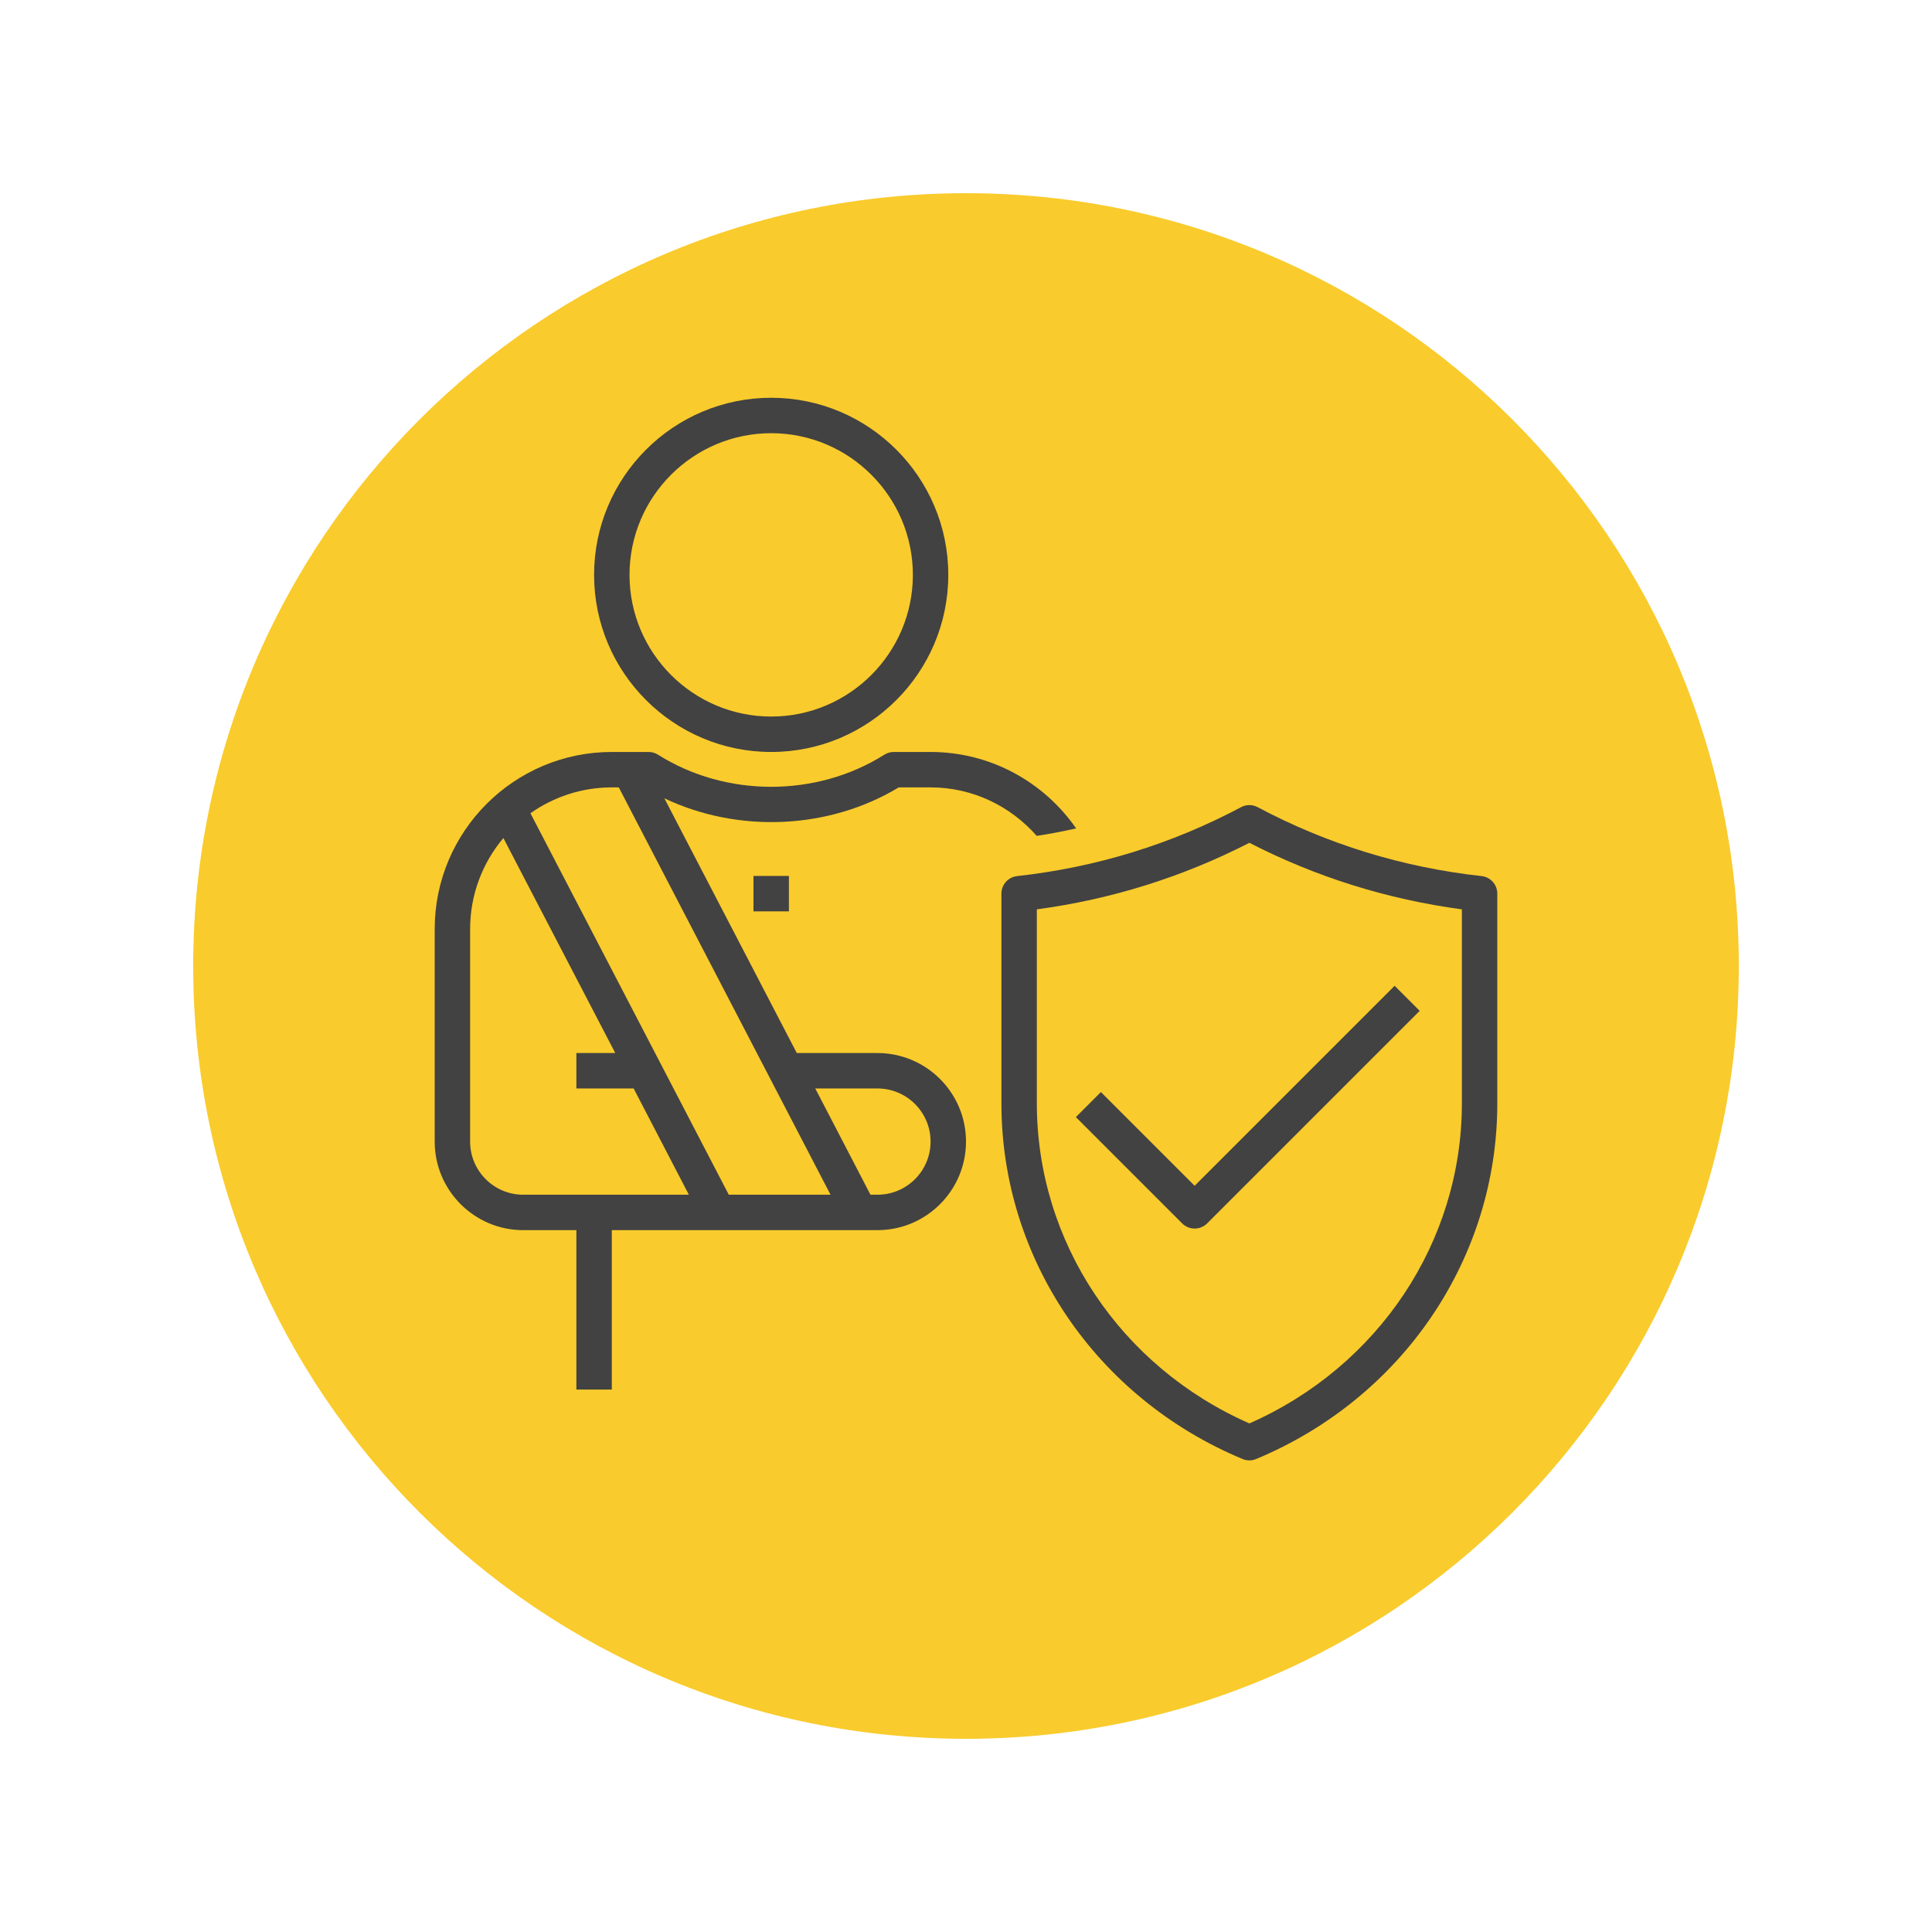 <svg xmlns="http://www.w3.org/2000/svg" xmlns:xlink="http://www.w3.org/1999/xlink" width="500" viewBox="0 0 375 375" height="500" preserveAspectRatio="xMidYMid meet"><defs><clipPath id="2a04adea4e"><path d="M 37.5 37.5 L 337.5 37.5 L 337.5 337.5 L 37.5 337.5 Z M 37.5 37.5 " clip-rule="nonzero"></path></clipPath><clipPath id="ae19d19617"><path d="M 187.5 37.5 C 104.656 37.5 37.5 104.656 37.5 187.5 C 37.5 270.344 104.656 337.5 187.5 337.5 C 270.344 337.5 337.5 270.344 337.5 187.5 C 337.5 104.656 270.344 37.5 187.5 37.5 Z M 187.5 37.5 " clip-rule="nonzero"></path></clipPath><clipPath id="717e66d78a"><path d="M 115 77.207 L 185 77.207 L 185 146 L 115 146 Z M 115 77.207 " clip-rule="nonzero"></path></clipPath><clipPath id="aa06d01193"><path d="M 194 156 L 290.625 156 L 290.625 283.457 L 194 283.457 Z M 194 156 " clip-rule="nonzero"></path></clipPath><clipPath id="e1483800c6"><path d="M 84.375 145 L 209 145 L 209 270 L 84.375 270 Z M 84.375 145 " clip-rule="nonzero"></path></clipPath></defs><rect x="-37.5" width="450" fill="#ffffff" y="-37.5" height="450" fill-opacity="1"></rect><rect x="-37.5" width="450" fill="#ffffff" y="-37.5" height="450" fill-opacity="1"></rect><g clip-path="url(#2a04adea4e)"><g clip-path="url(#ae19d19617)"><path fill="#f9cb2c" d="M 37.5 37.5 L 337.5 37.5 L 337.5 337.5 L 37.5 337.5 Z M 37.5 37.5 " fill-opacity="1" fill-rule="nonzero"></path></g></g><g clip-path="url(#717e66d78a)"><path fill="#424242" d="M 149.688 84.082 C 164.848 84.082 177.188 96.422 177.188 111.582 C 177.188 126.742 164.848 139.082 149.688 139.082 C 134.527 139.082 122.188 126.742 122.188 111.582 C 122.188 96.422 134.527 84.082 149.688 84.082 Z M 149.688 145.957 C 168.648 145.957 184.062 130.539 184.062 111.582 C 184.062 92.621 168.648 77.207 149.688 77.207 C 130.727 77.207 115.312 92.621 115.312 111.582 C 115.312 130.539 130.727 145.957 149.688 145.957 " fill-opacity="1" fill-rule="nonzero"></path></g><path fill="#424242" d="M 146.25 176.895 L 153.125 176.895 L 153.125 170.02 L 146.25 170.02 L 146.25 176.895 " fill-opacity="1" fill-rule="nonzero"></path><g clip-path="url(#aa06d01193)"><path fill="#424242" d="M 283.75 214.168 C 283.75 240.996 267.609 265.223 242.5 276.285 C 217.391 265.223 201.25 240.996 201.25 214.168 L 201.25 176.504 C 215.738 174.559 229.582 170.219 242.5 163.586 C 255.402 170.219 269.262 174.559 283.75 176.504 Z M 287.562 170.047 C 272.23 168.352 257.605 163.855 244.109 156.672 C 243.105 156.133 241.895 156.133 240.887 156.672 C 227.395 163.855 212.77 168.352 197.438 170.047 C 195.691 170.234 194.375 171.695 194.375 173.457 L 194.375 214.168 C 194.375 244.246 212.742 271.344 241.172 283.188 C 241.602 283.375 242.043 283.457 242.5 283.457 C 242.957 283.457 243.398 283.375 243.828 283.188 C 272.254 271.344 290.625 244.246 290.625 214.168 L 290.625 173.457 C 290.625 171.695 289.309 170.234 287.562 170.047 " fill-opacity="1" fill-rule="nonzero"></path></g><path fill="#424242" d="M 213.684 211.965 L 208.824 216.828 L 229.449 237.453 C 230.121 238.125 231.004 238.461 231.879 238.461 C 232.766 238.461 233.637 238.125 234.309 237.453 L 275.559 196.203 L 270.699 191.34 L 231.879 230.16 L 213.684 211.965 " fill-opacity="1" fill-rule="nonzero"></path><g clip-path="url(#e1483800c6)"><path fill="#424242" d="M 170.312 231.895 L 168.957 231.895 L 158.242 211.27 L 170.312 211.27 C 176.004 211.27 180.625 215.887 180.625 221.582 C 180.625 227.273 176.004 231.895 170.312 231.895 Z M 141.457 231.895 L 102.957 157.852 C 107.43 154.699 112.867 152.832 118.75 152.832 L 120.105 152.832 L 161.207 231.895 Z M 101.562 231.895 C 95.867 231.895 91.25 227.273 91.25 221.582 L 91.25 180.332 C 91.25 173.605 93.68 167.441 97.707 162.66 L 119.422 204.395 L 111.875 204.395 L 111.875 211.27 L 122.992 211.27 L 133.707 231.895 Z M 170.312 204.395 L 154.656 204.395 L 128.953 154.953 C 143.27 161.746 160.82 161.047 174.449 152.832 L 180.625 152.832 C 188.844 152.832 196.188 156.512 201.223 162.242 C 203.801 161.855 206.34 161.359 208.875 160.793 C 202.66 151.836 192.32 145.957 180.625 145.957 L 173.469 145.957 C 172.824 145.957 172.191 146.145 171.641 146.492 C 158.496 154.793 140.879 154.793 127.734 146.492 C 127.184 146.145 126.551 145.957 125.906 145.957 L 118.75 145.957 C 99.789 145.957 84.375 161.371 84.375 180.332 L 84.375 221.582 C 84.375 231.062 92.082 238.77 101.562 238.77 L 111.875 238.77 L 111.875 269.707 L 118.75 269.707 L 118.75 238.77 L 170.312 238.77 C 179.793 238.77 187.5 231.062 187.5 221.582 C 187.5 212.102 179.793 204.395 170.312 204.395 " fill-opacity="1" fill-rule="nonzero"></path></g></svg>